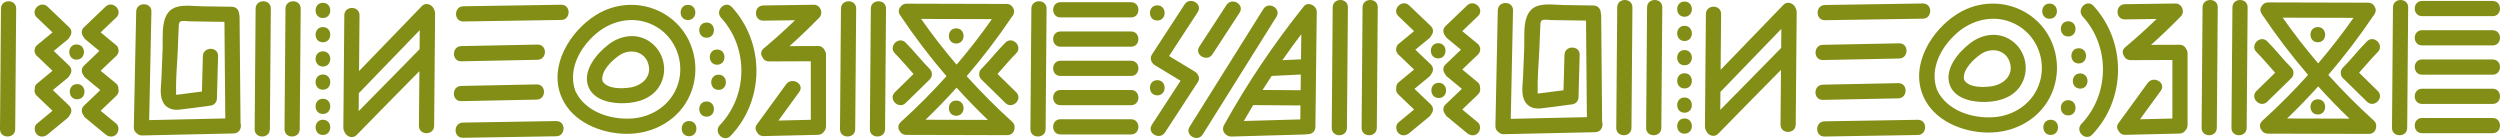 <svg width="591" height="33" viewBox="0 0 591 33" fill="none" xmlns="http://www.w3.org/2000/svg">
<path d="M3.594 30.534C3.669 21.033 3.747 11.535 3.822 2.035C3.84 -0.277 0.246 -0.28 0.228 2.035C0.153 11.535 0.075 21.033 6.71658e-05 30.534C-0.018 32.846 3.576 32.849 3.594 30.534Z" fill="#828E15"/>
<path d="M60.202 30.534C60.184 32.846 63.778 32.849 63.796 30.534C63.871 21.033 63.949 11.535 64.024 2.035C64.042 -0.277 60.447 -0.28 60.429 2.035C60.355 11.535 60.277 21.033 60.202 30.534Z" fill="#828E15"/>
<path d="M67.489 2.035C67.414 11.535 67.336 21.033 67.261 30.534C67.243 32.846 70.838 32.849 70.856 30.534C70.93 21.033 71.008 11.535 71.083 2.035C71.101 -0.277 67.507 -0.28 67.489 2.035Z" fill="#828E15"/>
<path d="M202.17 30.534C202.245 21.033 202.323 11.535 202.398 2.035C202.416 -0.277 198.822 -0.28 198.804 2.035C198.729 11.535 198.651 21.033 198.576 30.534C198.558 32.846 202.152 32.849 202.17 30.534Z" fill="#828E15"/>
<path d="M247.184 30.534C247.259 21.033 247.337 11.535 247.411 2.035C247.429 -0.277 243.835 -0.28 243.817 2.035C243.742 11.535 243.665 21.033 243.59 30.534C243.572 32.846 247.166 32.849 247.184 30.534Z" fill="#828E15"/>
<path d="M209.23 30.534C209.305 21.033 209.382 11.535 209.457 2.035C209.475 -0.277 205.881 -0.28 205.863 2.035C205.788 11.535 205.71 21.033 205.636 30.534C205.618 32.846 209.212 32.849 209.23 30.534Z" fill="#828E15"/>
<path d="M16.036 27.832C16.216 27.685 16.344 27.497 16.431 27.29C16.967 26.649 17.105 25.699 16.323 24.954C15.047 23.735 13.769 22.519 12.493 21.3C13.676 20.326 14.856 19.35 16.039 18.376C16.219 18.23 16.347 18.041 16.434 17.834C16.97 17.193 17.108 16.244 16.326 15.498C15.119 14.348 13.915 13.198 12.708 12.047C13.819 11.131 14.931 10.217 16.039 9.301C16.219 9.154 16.347 8.966 16.434 8.759C16.97 8.118 17.108 7.168 16.326 6.423C14.634 4.808 12.945 3.197 11.253 1.583C9.578 -0.014 7.033 2.523 8.71 4.125C9.944 5.302 11.178 6.48 12.412 7.657C11.181 8.672 9.95 9.687 8.719 10.703C8.464 10.912 8.309 11.203 8.24 11.517C8.096 11.973 8.144 12.482 8.485 12.943C8.554 13.054 8.629 13.156 8.719 13.246C8.806 13.332 8.899 13.407 8.994 13.473C10.133 14.56 11.274 15.648 12.412 16.735C11.181 17.75 9.95 18.766 8.719 19.781C8.326 20.105 8.171 20.614 8.204 21.114C8.09 21.623 8.213 22.18 8.713 22.656C9.947 23.834 11.181 25.011 12.415 26.188C11.184 27.203 9.953 28.218 8.722 29.234C7.973 29.851 8.081 31.136 8.722 31.777C9.465 32.516 10.513 32.397 11.265 31.777C12.858 30.462 14.451 29.15 16.045 27.835L16.036 27.832Z" fill="#828E15"/>
<path d="M19.765 27.29C19.849 27.497 19.98 27.682 20.16 27.832C21.754 29.147 23.347 30.459 24.94 31.774C25.689 32.391 26.749 32.507 27.483 31.774C28.118 31.139 28.235 29.854 27.483 29.231C26.252 28.215 25.021 27.2 23.79 26.185C25.024 25.008 26.258 23.831 27.492 22.653C27.992 22.177 28.115 21.617 28.001 21.108C28.034 20.608 27.879 20.099 27.486 19.775C26.255 18.76 25.024 17.744 23.793 16.729C24.934 15.642 26.076 14.555 27.214 13.464C27.309 13.401 27.399 13.326 27.486 13.24C27.576 13.15 27.651 13.048 27.72 12.94C28.061 12.482 28.109 11.973 27.965 11.514C27.897 11.2 27.744 10.909 27.486 10.697C26.255 9.681 25.024 8.666 23.793 7.651C25.027 6.474 26.261 5.297 27.495 4.119C29.172 2.52 26.63 -0.02 24.952 1.577C23.26 3.191 21.571 4.802 19.879 6.417C19.097 7.162 19.232 8.112 19.771 8.753C19.855 8.96 19.986 9.145 20.166 9.295C21.277 10.212 22.389 11.125 23.497 12.042C22.29 13.192 21.086 14.342 19.879 15.492C19.097 16.238 19.232 17.187 19.771 17.828C19.855 18.035 19.986 18.221 20.166 18.37C21.346 19.344 22.529 20.32 23.712 21.294C22.436 22.513 21.157 23.729 19.882 24.948C19.1 25.694 19.235 26.643 19.774 27.284L19.765 27.29Z" fill="#828E15"/>
<path d="M18.105 10.508C15.793 10.508 15.79 14.102 18.105 14.102C20.421 14.102 20.421 10.508 18.105 10.508Z" fill="#828E15"/>
<path d="M18.234 19.877C15.922 19.877 15.919 23.471 18.234 23.471C20.549 23.471 20.549 19.877 18.234 19.877Z" fill="#828E15"/>
<path d="M53.056 5.165C53.124 12.775 53.193 20.386 53.259 27.997C47.26 28.128 41.264 28.257 35.264 28.389C35.441 19.838 35.615 11.287 35.792 2.739C35.84 0.426 32.245 0.426 32.197 2.739C32.009 11.853 31.823 20.964 31.634 30.078C31.619 30.746 31.913 31.223 32.335 31.504C32.623 31.825 33.051 32.031 33.62 32.019L55.224 31.549C56.659 31.519 57.204 30.12 56.856 29.075C56.856 29.045 56.859 29.018 56.859 28.991C56.784 20.647 56.709 12.305 56.635 3.961C56.635 3.757 56.602 3.568 56.548 3.401C56.539 2.508 55.961 1.615 54.814 1.597C52.516 1.562 50.219 1.529 47.925 1.493C46.044 1.466 43.891 1.145 42.039 1.571C37.712 2.568 38.58 8.274 38.445 11.622C38.352 13.89 38.263 16.157 38.17 18.424C38.101 20.149 37.709 22.237 38.409 23.887C39.113 25.541 40.671 26.095 42.363 25.921C44.642 25.688 46.916 25.334 49.186 25.041C49.255 25.032 49.321 25.02 49.383 25.005C50.3 25.029 51.249 24.45 51.282 23.273C51.372 19.94 51.462 16.606 51.552 13.276C51.615 10.963 48.021 10.963 47.958 13.276C47.883 16.061 47.808 18.849 47.733 21.635C46.607 21.782 45.481 21.925 44.355 22.072C43.549 22.177 42.743 22.309 41.935 22.378C41.401 22.423 41.653 22.372 41.635 21.749C41.542 18.397 41.902 14.974 42.039 11.622C42.108 9.948 42.147 8.268 42.243 6.596C42.267 6.192 42.207 5.422 42.579 5.144C43.049 4.79 44.223 5.033 44.768 5.042C47.529 5.084 50.291 5.126 53.053 5.168L53.056 5.165Z" fill="#828E15"/>
<path d="M76.34 0.666C74.027 0.666 74.024 4.26 76.34 4.26C78.655 4.26 78.655 0.666 76.34 0.666Z" fill="#828E15"/>
<path d="M76.34 9.996C78.652 9.996 78.655 6.402 76.34 6.402C74.024 6.402 74.024 9.996 76.34 9.996Z" fill="#828E15"/>
<path d="M76.34 15.729C78.652 15.729 78.655 12.134 76.34 12.134C74.024 12.134 74.024 15.729 76.34 15.729Z" fill="#828E15"/>
<path d="M76.34 21.207C78.652 21.207 78.655 17.613 76.34 17.613C74.024 17.613 74.024 21.207 76.34 21.207Z" fill="#828E15"/>
<path d="M76.34 26.939C78.652 26.939 78.655 23.345 76.34 23.345C74.024 23.345 74.024 26.939 76.34 26.939Z" fill="#828E15"/>
<path d="M76.34 31.902C78.652 31.902 78.655 28.308 76.34 28.308C74.024 28.308 74.024 31.902 76.34 31.902Z" fill="#828E15"/>
<path d="M99.147 16.813C99.111 21.123 99.072 25.433 99.037 29.746C99.016 32.058 102.61 32.061 102.631 29.746C102.706 20.886 102.783 12.027 102.858 3.167C102.861 2.799 102.771 2.49 102.622 2.238C102.214 1.13 100.744 0.387 99.677 1.493C94.745 6.596 89.809 11.7 84.876 16.804C84.915 12.407 84.951 8.013 84.989 3.616C85.01 1.304 81.416 1.301 81.395 3.616C81.32 12.476 81.243 21.335 81.168 30.195C81.165 30.564 81.251 30.872 81.404 31.121C81.812 32.229 83.282 32.972 84.352 31.869C89.246 26.814 94.226 21.842 99.15 16.816L99.147 16.813ZM99.228 7.127C99.216 8.627 99.201 10.128 99.189 11.625C94.424 16.54 89.581 21.377 84.792 26.268C84.804 24.852 84.816 23.435 84.828 22.021C89.629 17.055 94.427 12.092 99.228 7.127Z" fill="#828E15"/>
<path d="M109.54 1.481C107.231 1.517 107.222 5.111 109.54 5.075C117.256 4.955 124.971 4.835 132.687 4.715C134.996 4.68 135.005 1.085 132.687 1.121C124.971 1.241 117.256 1.361 109.54 1.481Z" fill="#828E15"/>
<path d="M131.489 28.62C124.139 28.739 116.789 28.859 109.439 28.979C107.129 29.018 107.12 32.612 109.439 32.573C116.789 32.453 124.139 32.334 131.489 32.214C133.798 32.175 133.807 28.581 131.489 28.62Z" fill="#828E15"/>
<path d="M126.867 19.955C120.922 20.075 114.976 20.194 109.031 20.314C106.722 20.362 106.713 23.956 109.031 23.908C114.976 23.788 120.922 23.669 126.867 23.549C129.176 23.501 129.185 19.907 126.867 19.955Z" fill="#828E15"/>
<path d="M127.083 10.538C121.072 10.658 115.06 10.778 109.049 10.898C106.74 10.942 106.731 14.537 109.049 14.492C115.06 14.372 121.072 14.252 127.083 14.132C129.392 14.087 129.401 10.493 127.083 10.538Z" fill="#828E15"/>
<path d="M140.824 3.589C134.741 7.426 129.718 15.528 132.672 22.779C132.699 22.848 132.732 22.914 132.764 22.98C132.788 23.055 132.815 23.133 132.851 23.21C135.415 28.862 142.004 31.534 147.893 31.636C154.374 31.747 160.547 28.437 163.165 22.342C165.786 16.241 164.126 8.873 158.96 4.626C153.769 0.361 146.482 0.016 140.824 3.586V3.589ZM155.351 6.438C159.795 9.169 161.832 14.704 160.337 19.679C158.849 24.639 154.278 27.745 149.217 28.021C144.164 28.296 138.356 26.403 136.044 21.581C134.148 16.519 137.086 11.188 140.968 7.914C145.044 4.476 150.699 3.583 155.348 6.441L155.351 6.438Z" fill="#828E15"/>
<path d="M139.063 20.419C139.09 20.488 139.117 20.557 139.15 20.62C139.177 20.695 139.207 20.772 139.246 20.847C140.69 23.791 144.604 24.483 147.557 24.399C150.963 24.304 154.446 23.163 156.12 19.955C157.929 16.486 156.872 12.176 153.694 9.912C150.621 7.726 146.764 8.313 143.891 10.49C141.106 12.605 137.664 16.633 139.063 20.419ZM153.281 15.171C154.126 18.158 151.733 20.248 149.025 20.68C147.156 20.976 143.595 21.117 142.448 19.2C141.864 16.867 144.754 14.186 146.446 13.057C148.914 11.416 152.391 12.039 153.278 15.171H153.281Z" fill="#828E15"/>
<path d="M162.641 1.145C160.329 1.145 160.326 4.739 162.641 4.739C164.956 4.739 164.956 1.145 162.641 1.145Z" fill="#828E15"/>
<path d="M167.041 8.924C169.353 8.924 169.356 5.329 167.041 5.329C164.725 5.329 164.725 8.924 167.041 8.924Z" fill="#828E15"/>
<path d="M169.53 15.3C171.842 15.3 171.845 11.706 169.53 11.706C167.214 11.706 167.214 15.3 169.53 15.3Z" fill="#828E15"/>
<path d="M169.871 21.249C172.183 21.249 172.186 17.654 169.871 17.654C167.556 17.654 167.556 21.249 169.871 21.249Z" fill="#828E15"/>
<path d="M167.041 27.58C169.353 27.58 169.356 23.986 167.041 23.986C164.725 23.986 164.725 27.58 167.041 27.58Z" fill="#828E15"/>
<path d="M162.898 32.202C165.211 32.202 165.214 28.608 162.898 28.608C160.583 28.608 160.583 32.202 162.898 32.202Z" fill="#828E15"/>
<path d="M173.016 1.672C171.449 -0.038 168.915 2.511 170.473 4.215C176.987 11.329 176.826 22.62 170.17 29.581C168.571 31.252 171.108 33.798 172.713 32.124C180.755 23.717 180.863 10.245 173.016 1.675V1.672Z" fill="#828E15"/>
<path d="M188.944 21.74C190.307 19.868 187.189 18.071 185.841 19.925C183.544 23.079 181.246 26.236 178.949 29.39C178.428 30.102 178.563 30.806 179 31.3C179.261 31.813 179.77 32.187 180.528 32.172C184.805 32.073 189.085 31.974 193.362 31.875C194.089 31.858 194.587 31.489 194.859 30.995C195.111 30.713 195.27 30.33 195.27 29.842V12.94C195.27 12.509 195.144 12.158 194.943 11.889C194.7 11.317 194.176 10.877 193.362 10.88C191.121 10.889 188.881 10.895 186.644 10.903C189.052 8.744 191.382 6.507 193.652 4.194C194.727 3.098 193.958 1.106 192.382 1.127C188.402 1.181 184.424 1.235 180.444 1.289C178.131 1.319 178.125 4.913 180.444 4.883C182.948 4.85 185.449 4.814 187.952 4.781C185.646 7.004 183.274 9.154 180.812 11.218C180.725 11.278 180.647 11.344 180.578 11.416C180.566 11.428 180.555 11.437 180.54 11.449C179.773 12.086 179.812 12.922 180.246 13.545C180.495 14.099 181.016 14.519 181.809 14.516C185.098 14.504 188.387 14.492 191.675 14.48V28.32C189.124 28.38 186.575 28.437 184.023 28.497C185.661 26.245 187.303 23.992 188.941 21.74H188.944Z" fill="#828E15"/>
<path d="M239.549 3.461C239.855 2.888 239.786 2.34 239.507 1.906C239.256 1.355 238.738 0.936 237.947 0.933C230.073 0.912 222.202 0.891 214.327 0.87C213.657 0.87 213.183 1.169 212.902 1.595C212.44 2.095 212.276 2.823 212.776 3.571C216.142 8.603 219.805 13.425 223.747 18.011C220.431 21.704 216.924 25.229 213.243 28.572C213.099 28.668 212.98 28.782 212.878 28.913C212.156 29.623 212.279 30.513 212.788 31.133C213.069 31.573 213.546 31.884 214.229 31.887C222.19 31.908 230.151 31.929 238.112 31.95C239.292 31.953 239.87 31.019 239.846 30.102C239.879 29.704 239.756 29.291 239.414 28.922C239.358 28.856 239.292 28.793 239.223 28.736C235.47 25.343 231.9 21.764 228.524 18.008C232.325 13.581 235.868 8.93 239.136 4.083C239.319 3.91 239.456 3.694 239.546 3.458L239.549 3.461ZM233.532 28.347C228.62 28.335 223.708 28.32 218.793 28.308C221.333 25.867 223.78 23.336 226.137 20.721C228.509 23.348 230.974 25.894 233.532 28.347ZM217.748 4.476C223.328 4.491 228.908 4.506 234.488 4.521C231.873 8.241 229.087 11.832 226.137 15.285C223.175 11.82 220.375 8.214 217.748 4.476Z" fill="#828E15"/>
<path d="M226.05 10.292C228.363 10.292 228.366 6.698 226.05 6.698C223.735 6.698 223.735 10.292 226.05 10.292Z" fill="#828E15"/>
<path d="M226.05 27.365C228.363 27.365 228.366 23.771 226.05 23.771C223.735 23.771 223.735 27.365 226.05 27.365Z" fill="#828E15"/>
<path d="M220.288 17.454C220.288 17.049 220.129 16.633 219.758 16.265C217.772 14.291 216.077 12.048 214.094 10.074C212.452 8.441 209.91 10.981 211.551 12.617C213.105 14.165 214.486 15.872 215.963 17.493C214.492 18.93 213.022 20.368 211.551 21.806C209.895 23.426 212.437 25.966 214.094 24.349C215.981 22.504 217.871 20.659 219.758 18.811C220.186 18.391 220.333 17.912 220.288 17.46V17.454Z" fill="#828E15"/>
<path d="M231.483 17.451C231.439 17.906 231.585 18.385 232.014 18.805C233.9 20.65 235.79 22.495 237.677 24.343C239.334 25.96 241.876 23.42 240.22 21.8C238.75 20.362 237.279 18.924 235.808 17.487C237.285 15.869 238.666 14.159 240.22 12.611C241.861 10.978 239.322 8.435 237.677 10.068C235.692 12.042 233.996 14.285 232.014 16.259C231.642 16.627 231.486 17.044 231.483 17.445V17.451Z" fill="#828E15"/>
<path d="M267.386 0.525H250.7C248.388 0.525 248.385 4.119 250.7 4.119H267.386C269.698 4.119 269.701 0.525 267.386 0.525Z" fill="#828E15"/>
<path d="M250.697 11.035H267.383C269.695 11.035 269.698 7.441 267.383 7.441H250.697C248.385 7.441 248.382 11.035 250.697 11.035Z" fill="#828E15"/>
<path d="M250.697 17.954H267.383C269.695 17.954 269.698 14.36 267.383 14.36H250.697C248.385 14.36 248.382 17.954 250.697 17.954Z" fill="#828E15"/>
<path d="M267.386 21.276H250.7C248.388 21.276 248.385 24.87 250.7 24.87H267.386C269.698 24.87 269.701 21.276 267.386 21.276Z" fill="#828E15"/>
<path d="M250.697 31.786H267.383C269.695 31.786 269.698 28.191 267.383 28.191H250.697C248.385 28.191 248.382 31.786 250.697 31.786Z" fill="#828E15"/>
<path d="M289.936 1.184C287.798 4.461 285.659 7.741 283.521 11.017C282.254 12.961 285.363 14.764 286.623 12.832C288.762 9.556 290.901 6.276 293.039 2.999C294.306 1.055 291.197 -0.748 289.936 1.184Z" fill="#828E15"/>
<path d="M280.043 1.04C277.461 4.997 274.88 8.954 272.301 12.913C271.765 13.737 272.148 14.887 272.945 15.372C274.993 16.612 277.039 17.855 279.088 19.095C276.826 22.564 274.562 26.032 272.301 29.5C271.034 31.444 274.143 33.247 275.404 31.315C277.986 27.359 280.567 23.402 283.146 19.443C283.565 18.799 283.503 18.17 283.188 17.687C283.053 17.412 282.829 17.16 282.502 16.963C280.46 15.723 278.414 14.486 276.371 13.246C278.63 9.783 280.888 6.318 283.149 2.855C284.416 0.912 281.307 -0.891 280.046 1.04H280.043Z" fill="#828E15"/>
<path d="M284.329 31.777C290.137 22.507 295.941 13.234 301.749 3.964C302.98 1.999 299.871 0.193 298.646 2.149C292.838 11.419 287.034 20.692 281.226 29.962C279.995 31.926 283.104 33.732 284.329 31.777Z" fill="#828E15"/>
<path d="M310.962 29.991C311.067 20.922 311.174 11.85 311.282 2.781C311.3 1.34 309.219 0.256 308.215 1.511C301.156 10.328 294.836 19.694 289.361 29.575C288.717 30.734 289.463 31.825 290.424 32.163C290.631 32.241 290.865 32.286 291.134 32.277C296.942 32.115 302.746 31.953 308.554 31.789C308.718 31.783 308.871 31.759 309.012 31.723C309.952 31.786 310.953 31.21 310.968 29.991H310.962ZM300.62 17.954C302.917 17.84 305.214 17.729 307.514 17.616L307.469 21.338C307.401 21.329 307.329 21.326 307.254 21.326C304.328 21.306 301.398 21.288 298.472 21.267C299.176 20.155 299.895 19.05 300.62 17.954ZM307.556 14.021C306.086 14.093 304.615 14.165 303.147 14.237C304.6 12.152 306.095 10.098 307.628 8.073C307.604 10.056 307.58 12.039 307.559 14.021H307.556ZM307.428 24.915C307.416 26.02 307.401 27.122 307.389 28.227C302.938 28.353 298.49 28.476 294.039 28.602C294.764 27.344 295.501 26.092 296.253 24.849C299.919 24.873 303.585 24.9 307.254 24.924C307.314 24.924 307.371 24.921 307.428 24.918V24.915Z" fill="#828E15"/>
<path d="M315.05 1.735C314.975 11.236 314.897 20.733 314.822 30.234C314.805 32.546 318.399 32.549 318.417 30.234C318.491 20.733 318.569 11.236 318.644 1.735C318.662 -0.577 315.068 -0.58 315.05 1.735Z" fill="#828E15"/>
<path d="M322.11 1.735C322.035 11.236 321.957 20.733 321.882 30.234C321.864 32.546 325.458 32.549 325.476 30.234C325.551 20.733 325.629 11.236 325.704 1.735C325.722 -0.577 322.128 -0.58 322.11 1.735Z" fill="#828E15"/>
<path d="M382.311 1.735C382.236 11.236 382.159 20.733 382.084 30.234C382.066 32.546 385.66 32.549 385.678 30.234C385.753 20.733 385.831 11.236 385.905 1.735C385.923 -0.577 382.329 -0.58 382.311 1.735Z" fill="#828E15"/>
<path d="M389.371 1.735C389.296 11.236 389.218 20.733 389.143 30.234C389.125 32.546 392.719 32.549 392.737 30.234C392.812 20.733 392.89 11.236 392.965 1.735C392.983 -0.577 389.389 -0.58 389.371 1.735Z" fill="#828E15"/>
<path d="M520.686 1.735C520.611 11.236 520.533 20.733 520.458 30.234C520.44 32.546 524.034 32.549 524.052 30.234C524.127 20.733 524.205 11.236 524.28 1.735C524.298 -0.577 520.704 -0.58 520.686 1.735Z" fill="#828E15"/>
<path d="M565.696 1.735C565.621 11.236 565.543 20.733 565.469 30.234C565.451 32.546 569.045 32.549 569.063 30.234C569.138 20.733 569.215 11.236 569.29 1.735C569.308 -0.577 565.714 -0.58 565.696 1.735Z" fill="#828E15"/>
<path d="M527.745 1.735C527.67 11.236 527.592 20.733 527.517 30.234C527.499 32.546 531.094 32.549 531.112 30.234C531.186 20.733 531.264 11.236 531.339 1.735C531.357 -0.577 527.763 -0.58 527.745 1.735Z" fill="#828E15"/>
<path d="M330.586 3.826C331.82 5.003 333.054 6.18 334.288 7.357C333.057 8.373 331.826 9.388 330.595 10.403C330.34 10.613 330.184 10.903 330.116 11.218C329.972 11.676 330.02 12.182 330.361 12.644C330.43 12.754 330.505 12.856 330.595 12.946C330.682 13.033 330.774 13.108 330.87 13.174C332.008 14.261 333.15 15.348 334.288 16.435C333.057 17.451 331.826 18.466 330.595 19.482C330.202 19.805 330.047 20.314 330.08 20.814C329.966 21.323 330.089 21.881 330.589 22.357C331.823 23.534 333.057 24.711 334.291 25.888C333.06 26.904 331.829 27.919 330.598 28.934C329.849 29.551 329.957 30.836 330.598 31.477C331.341 32.217 332.389 32.097 333.141 31.477C334.734 30.162 336.327 28.85 337.921 27.535C338.1 27.389 338.229 27.2 338.316 26.993C338.852 26.352 338.99 25.403 338.208 24.657C336.932 23.438 335.653 22.222 334.378 21.003C335.561 20.03 336.741 19.053 337.924 18.08C338.103 17.933 338.232 17.744 338.319 17.538C338.855 16.897 338.993 15.947 338.211 15.201C337.004 14.051 335.8 12.901 334.593 11.751C335.704 10.835 336.816 9.921 337.924 9.005C338.103 8.858 338.232 8.669 338.319 8.462C338.855 7.821 338.993 6.872 338.211 6.126C336.519 4.512 334.83 2.9 333.138 1.286C331.463 -0.31 328.917 2.226 330.595 3.829L330.586 3.826Z" fill="#828E15"/>
<path d="M341.755 6.126C340.973 6.872 341.108 7.821 341.647 8.462C341.731 8.669 341.862 8.855 342.042 9.005C343.153 9.921 344.264 10.835 345.373 11.751C344.166 12.901 342.962 14.051 341.755 15.201C340.973 15.947 341.108 16.897 341.647 17.538C341.731 17.744 341.862 17.93 342.042 18.08C343.222 19.053 344.405 20.03 345.588 21.003C344.312 22.222 343.033 23.438 341.758 24.657C340.976 25.403 341.111 26.352 341.65 26.993C341.734 27.2 341.865 27.386 342.045 27.535C343.638 28.85 345.232 30.162 346.825 31.477C347.574 32.094 348.634 32.211 349.368 31.477C350.003 30.842 350.12 29.557 349.368 28.934C348.137 27.919 346.906 26.904 345.675 25.888C346.909 24.711 348.143 23.534 349.377 22.357C349.877 21.881 350 21.32 349.886 20.811C349.919 20.311 349.763 19.802 349.371 19.479C348.14 18.463 346.909 17.448 345.678 16.433C346.819 15.345 347.96 14.258 349.099 13.168C349.194 13.105 349.284 13.03 349.371 12.943C349.461 12.853 349.536 12.751 349.605 12.644C349.946 12.185 349.994 11.676 349.85 11.218C349.781 10.903 349.629 10.613 349.371 10.4C348.14 9.385 346.909 8.37 345.678 7.354C346.912 6.177 348.146 5 349.38 3.823C351.057 2.224 348.515 -0.316 346.837 1.28C345.145 2.894 343.456 4.506 341.764 6.12L341.755 6.126Z" fill="#828E15"/>
<path d="M339.987 10.209C337.675 10.209 337.672 13.803 339.987 13.803C342.303 13.803 342.303 10.209 339.987 10.209Z" fill="#828E15"/>
<path d="M340.116 19.577C337.804 19.577 337.801 23.172 340.116 23.172C342.431 23.172 342.431 19.577 340.116 19.577Z" fill="#828E15"/>
<path d="M374.937 4.865C375.006 12.476 375.075 20.087 375.141 27.697C369.142 27.829 363.146 27.958 357.146 28.09L357.674 2.439C357.721 0.127 354.127 0.127 354.079 2.439C353.891 11.553 353.705 20.665 353.516 29.779C353.501 30.447 353.795 30.923 354.217 31.204C354.505 31.525 354.933 31.732 355.502 31.72C362.702 31.564 369.906 31.405 377.106 31.249C378.54 31.22 379.086 29.821 378.738 28.775C378.738 28.745 378.741 28.718 378.741 28.692C378.666 20.347 378.591 12.006 378.517 3.661C378.517 3.457 378.484 3.272 378.43 3.101C378.421 2.208 377.843 1.316 376.696 1.298C374.398 1.262 372.101 1.229 369.807 1.193C367.926 1.166 365.772 0.846 363.921 1.271C359.593 2.268 360.462 7.974 360.327 11.323C360.234 13.59 360.145 15.857 360.052 18.125C359.983 19.85 359.59 21.938 360.291 23.588C360.995 25.241 362.553 25.795 364.245 25.622C366.524 25.388 368.797 25.035 371.068 24.741C371.137 24.732 371.202 24.72 371.265 24.705C372.182 24.729 373.131 24.151 373.164 22.974C373.254 19.64 373.344 16.307 373.434 12.976C373.497 10.664 369.903 10.664 369.84 12.976C369.765 15.761 369.69 18.55 369.615 21.335C368.489 21.482 367.363 21.626 366.237 21.773C365.431 21.878 364.625 22.009 363.817 22.078C363.283 22.123 363.535 22.072 363.517 21.449C363.424 18.098 363.784 14.674 363.921 11.323C363.99 9.648 364.029 7.968 364.125 6.297C364.149 5.893 364.089 5.123 364.46 4.844C364.931 4.491 366.105 4.733 366.65 4.742C369.411 4.784 372.173 4.826 374.934 4.868L374.937 4.865Z" fill="#828E15"/>
<path d="M398.221 0.366C395.909 0.366 395.906 3.961 398.221 3.961C400.537 3.961 400.537 0.366 398.221 0.366Z" fill="#828E15"/>
<path d="M398.221 6.102C395.909 6.102 395.906 9.696 398.221 9.696C400.537 9.696 400.537 6.102 398.221 6.102Z" fill="#828E15"/>
<path d="M398.221 11.835C395.909 11.835 395.906 15.429 398.221 15.429C400.537 15.429 400.537 11.835 398.221 11.835Z" fill="#828E15"/>
<path d="M398.221 17.313C395.909 17.313 395.906 20.907 398.221 20.907C400.537 20.907 400.537 17.313 398.221 17.313Z" fill="#828E15"/>
<path d="M398.221 23.046C395.909 23.046 395.906 26.64 398.221 26.64C400.537 26.64 400.537 23.046 398.221 23.046Z" fill="#828E15"/>
<path d="M398.221 28.009C395.909 28.009 395.906 31.603 398.221 31.603C400.537 31.603 400.537 28.009 398.221 28.009Z" fill="#828E15"/>
<path d="M406.227 31.57C411.121 26.514 416.102 21.542 421.026 16.516C420.99 20.826 420.951 25.136 420.915 29.449C420.894 31.762 424.489 31.765 424.51 29.449L424.737 2.87C424.74 2.502 424.65 2.194 424.501 1.942C424.093 0.834 422.623 0.091 421.556 1.196C416.623 6.3 411.687 11.404 406.754 16.507C406.793 12.111 406.829 7.717 406.868 3.32C406.889 1.007 403.295 1.004 403.274 3.32C403.199 12.179 403.121 21.039 403.047 29.899C403.044 30.267 403.13 30.576 403.283 30.824C403.69 31.932 405.161 32.675 406.23 31.573L406.227 31.57ZM421.11 6.827C421.098 8.328 421.083 9.828 421.071 11.326C416.306 16.241 411.463 21.078 406.674 25.969C406.686 24.552 406.698 23.136 406.71 21.722C411.511 16.756 416.309 11.793 421.11 6.827Z" fill="#828E15"/>
<path d="M431.422 1.181C429.113 1.217 429.104 4.811 431.422 4.775L454.568 4.416C456.878 4.38 456.887 0.786 454.568 0.822L431.422 1.181Z" fill="#828E15"/>
<path d="M453.367 28.32C446.017 28.44 438.667 28.56 431.317 28.68C429.008 28.718 428.999 32.313 431.317 32.274C438.667 32.154 446.017 32.034 453.367 31.914C455.677 31.875 455.686 28.281 453.367 28.32Z" fill="#828E15"/>
<path d="M448.749 19.655C442.804 19.775 436.858 19.895 430.913 20.015C428.604 20.063 428.595 23.657 430.913 23.609C436.858 23.489 442.804 23.369 448.749 23.249C451.058 23.201 451.067 19.607 448.749 19.655Z" fill="#828E15"/>
<path d="M448.965 10.239C442.953 10.358 436.942 10.478 430.931 10.598C428.622 10.643 428.613 14.237 430.931 14.192C436.942 14.072 442.953 13.953 448.965 13.833C451.274 13.788 451.283 10.194 448.965 10.239Z" fill="#828E15"/>
<path d="M462.706 3.29C456.623 7.127 451.6 15.228 454.553 22.48C454.58 22.549 454.613 22.614 454.646 22.68C454.67 22.755 454.697 22.833 454.733 22.911C457.297 28.563 463.886 31.235 469.775 31.336C476.256 31.447 482.429 28.137 485.047 22.042C487.667 15.941 486.008 8.573 480.842 4.326C475.651 0.061 468.364 -0.283 462.706 3.287V3.29ZM477.229 6.138C481.674 8.87 483.711 14.405 482.216 19.38C480.728 24.34 476.157 27.446 471.096 27.721C466.043 27.997 460.235 26.104 457.923 21.282C456.027 16.22 458.965 10.889 462.847 7.612C466.923 4.173 472.578 3.281 477.226 6.138H477.229Z" fill="#828E15"/>
<path d="M460.945 20.119C460.972 20.188 460.999 20.257 461.032 20.32C461.059 20.395 461.089 20.473 461.128 20.548C462.571 23.492 466.486 24.184 469.439 24.1C472.845 24.004 476.328 22.863 478.002 19.655C479.811 16.187 478.754 11.877 475.576 9.613C472.503 7.426 468.646 8.013 465.773 10.191C462.988 12.305 459.546 16.334 460.945 20.119ZM475.163 14.872C476.007 17.858 473.614 19.949 470.907 20.38C469.038 20.677 465.477 20.817 464.33 18.9C463.746 16.567 466.636 13.887 468.328 12.757C470.796 11.116 474.273 11.739 475.16 14.872H475.163Z" fill="#828E15"/>
<path d="M484.52 0.846C482.207 0.846 482.204 4.44 484.52 4.44C486.835 4.44 486.835 0.846 484.52 0.846Z" fill="#828E15"/>
<path d="M488.922 8.624C491.235 8.624 491.238 5.03 488.922 5.03C486.607 5.03 486.607 8.624 488.922 8.624Z" fill="#828E15"/>
<path d="M491.411 15.001C493.724 15.001 493.727 11.407 491.411 11.407C489.096 11.407 489.096 15.001 491.411 15.001Z" fill="#828E15"/>
<path d="M491.753 20.949C494.065 20.949 494.068 17.355 491.753 17.355C489.438 17.355 489.438 20.949 491.753 20.949Z" fill="#828E15"/>
<path d="M488.922 27.281C491.235 27.281 491.238 23.687 488.922 23.687C486.607 23.687 486.607 27.281 488.922 27.281Z" fill="#828E15"/>
<path d="M484.78 28.308C482.468 28.308 482.465 31.902 484.78 31.902C487.095 31.902 487.095 28.308 484.78 28.308Z" fill="#828E15"/>
<path d="M494.898 1.373C493.331 -0.337 490.797 2.212 492.355 3.916C498.869 11.029 498.707 22.321 492.052 29.282C490.453 30.953 492.99 33.499 494.595 31.825C502.637 23.417 502.745 9.945 494.898 1.376V1.373Z" fill="#828E15"/>
<path d="M515.531 3.895C516.606 2.799 515.837 0.807 514.261 0.828C510.281 0.882 506.303 0.936 502.323 0.99C500.01 1.019 500.004 4.614 502.323 4.584C504.826 4.551 507.327 4.515 509.831 4.482C507.525 6.704 505.153 8.855 502.691 10.918C502.604 10.978 502.526 11.044 502.454 11.116C502.442 11.128 502.43 11.137 502.415 11.149C501.649 11.787 501.688 12.623 502.122 13.246C502.37 13.8 502.892 14.219 503.685 14.216C506.974 14.204 510.263 14.192 513.551 14.18V28.021C510.999 28.081 508.451 28.137 505.899 28.197C507.537 25.945 509.178 23.693 510.817 21.44C512.179 19.568 509.062 17.771 507.714 19.625C505.417 22.779 503.119 25.936 500.822 29.09C500.301 29.803 500.436 30.507 500.873 31.001C501.133 31.513 501.643 31.887 502.4 31.872C506.677 31.774 510.957 31.675 515.234 31.576C515.962 31.558 516.459 31.19 516.732 30.695C516.984 30.414 517.142 30.03 517.142 29.542V12.641C517.142 12.209 517.017 11.859 516.813 11.589C516.57 11.017 516.046 10.577 515.232 10.58C512.991 10.589 510.751 10.595 508.513 10.604C510.922 8.444 513.252 6.207 515.522 3.895H515.531Z" fill="#828E15"/>
<path d="M534.76 28.617C534.038 29.327 534.161 30.216 534.67 30.836C534.951 31.276 535.427 31.588 536.11 31.591C544.071 31.612 552.032 31.633 559.993 31.654C561.174 31.657 561.752 30.722 561.728 29.806C561.761 29.407 561.641 28.994 561.296 28.626C561.239 28.56 561.174 28.497 561.105 28.44C557.352 25.047 553.782 21.467 550.409 17.711C554.21 13.285 557.753 8.633 561.021 3.787C561.203 3.613 561.341 3.398 561.431 3.161C561.737 2.589 561.668 2.041 561.389 1.606C561.138 1.055 560.619 0.636 559.829 0.633C551.955 0.612 544.083 0.591 536.209 0.57C535.538 0.57 535.065 0.87 534.784 1.295C534.322 1.795 534.158 2.523 534.658 3.272C538.024 8.304 541.687 13.126 545.629 17.711C542.313 21.404 538.806 24.93 535.125 28.272C534.981 28.368 534.861 28.482 534.76 28.614V28.617ZM539.63 4.176C545.21 4.191 550.789 4.206 556.369 4.221C553.755 7.941 550.969 11.532 548.019 14.986C545.057 11.52 542.256 7.914 539.63 4.176ZM548.019 20.422C550.391 23.049 552.856 25.595 555.414 28.048C550.502 28.036 545.59 28.021 540.675 28.009C543.215 25.568 545.662 23.037 548.019 20.422Z" fill="#828E15"/>
<path d="M547.932 9.993C550.244 9.993 550.247 6.399 547.932 6.399C545.617 6.399 545.617 9.993 547.932 9.993Z" fill="#828E15"/>
<path d="M547.932 23.471C545.62 23.471 545.617 27.065 547.932 27.065C550.247 27.065 550.247 23.471 547.932 23.471Z" fill="#828E15"/>
<path d="M542.17 17.154C542.17 16.75 542.011 16.334 541.639 15.965C539.654 13.991 537.958 11.748 535.976 9.774C534.334 8.142 531.792 10.682 533.433 12.317C534.987 13.866 536.368 15.573 537.845 17.193C536.374 18.631 534.903 20.069 533.433 21.506C531.776 23.127 534.319 25.666 535.976 24.049C537.863 22.204 539.752 20.359 541.639 18.511C542.068 18.092 542.214 17.613 542.17 17.16V17.154Z" fill="#828E15"/>
<path d="M553.365 17.151C553.32 17.607 553.467 18.086 553.895 18.505C555.782 20.35 557.672 22.195 559.559 24.043C561.216 25.66 563.758 23.121 562.102 21.5C560.631 20.063 559.161 18.625 557.69 17.187C559.167 15.57 560.548 13.86 562.102 12.311C563.743 10.679 561.204 8.136 559.559 9.768C557.573 11.742 555.878 13.985 553.895 15.959C553.524 16.328 553.368 16.744 553.365 17.145V17.151Z" fill="#828E15"/>
<path d="M572.579 3.82H589.265C591.577 3.82 591.58 0.226 589.265 0.226H572.579C570.267 0.226 570.264 3.82 572.579 3.82Z" fill="#828E15"/>
<path d="M572.579 10.736H589.265C591.577 10.736 591.58 7.142 589.265 7.142H572.579C570.267 7.142 570.264 10.736 572.579 10.736Z" fill="#828E15"/>
<path d="M572.579 17.654H589.265C591.577 17.654 591.58 14.06 589.265 14.06H572.579C570.267 14.06 570.264 17.654 572.579 17.654Z" fill="#828E15"/>
<path d="M572.579 24.57H589.265C591.577 24.57 591.58 20.976 589.265 20.976H572.579C570.267 20.976 570.264 24.57 572.579 24.57Z" fill="#828E15"/>
<path d="M572.579 31.486H589.265C591.577 31.486 591.58 27.892 589.265 27.892H572.579C570.267 27.892 570.264 31.486 572.579 31.486Z" fill="#828E15"/>
<path d="M273.583 18.951C271.271 18.951 271.268 22.546 273.583 22.546C275.898 22.546 275.898 18.951 273.583 18.951Z" fill="#828E15"/>
<path d="M273.583 4.853C275.895 4.853 275.898 1.259 273.583 1.259C271.268 1.259 271.268 4.853 273.583 4.853Z" fill="#828E15"/>
</svg>
